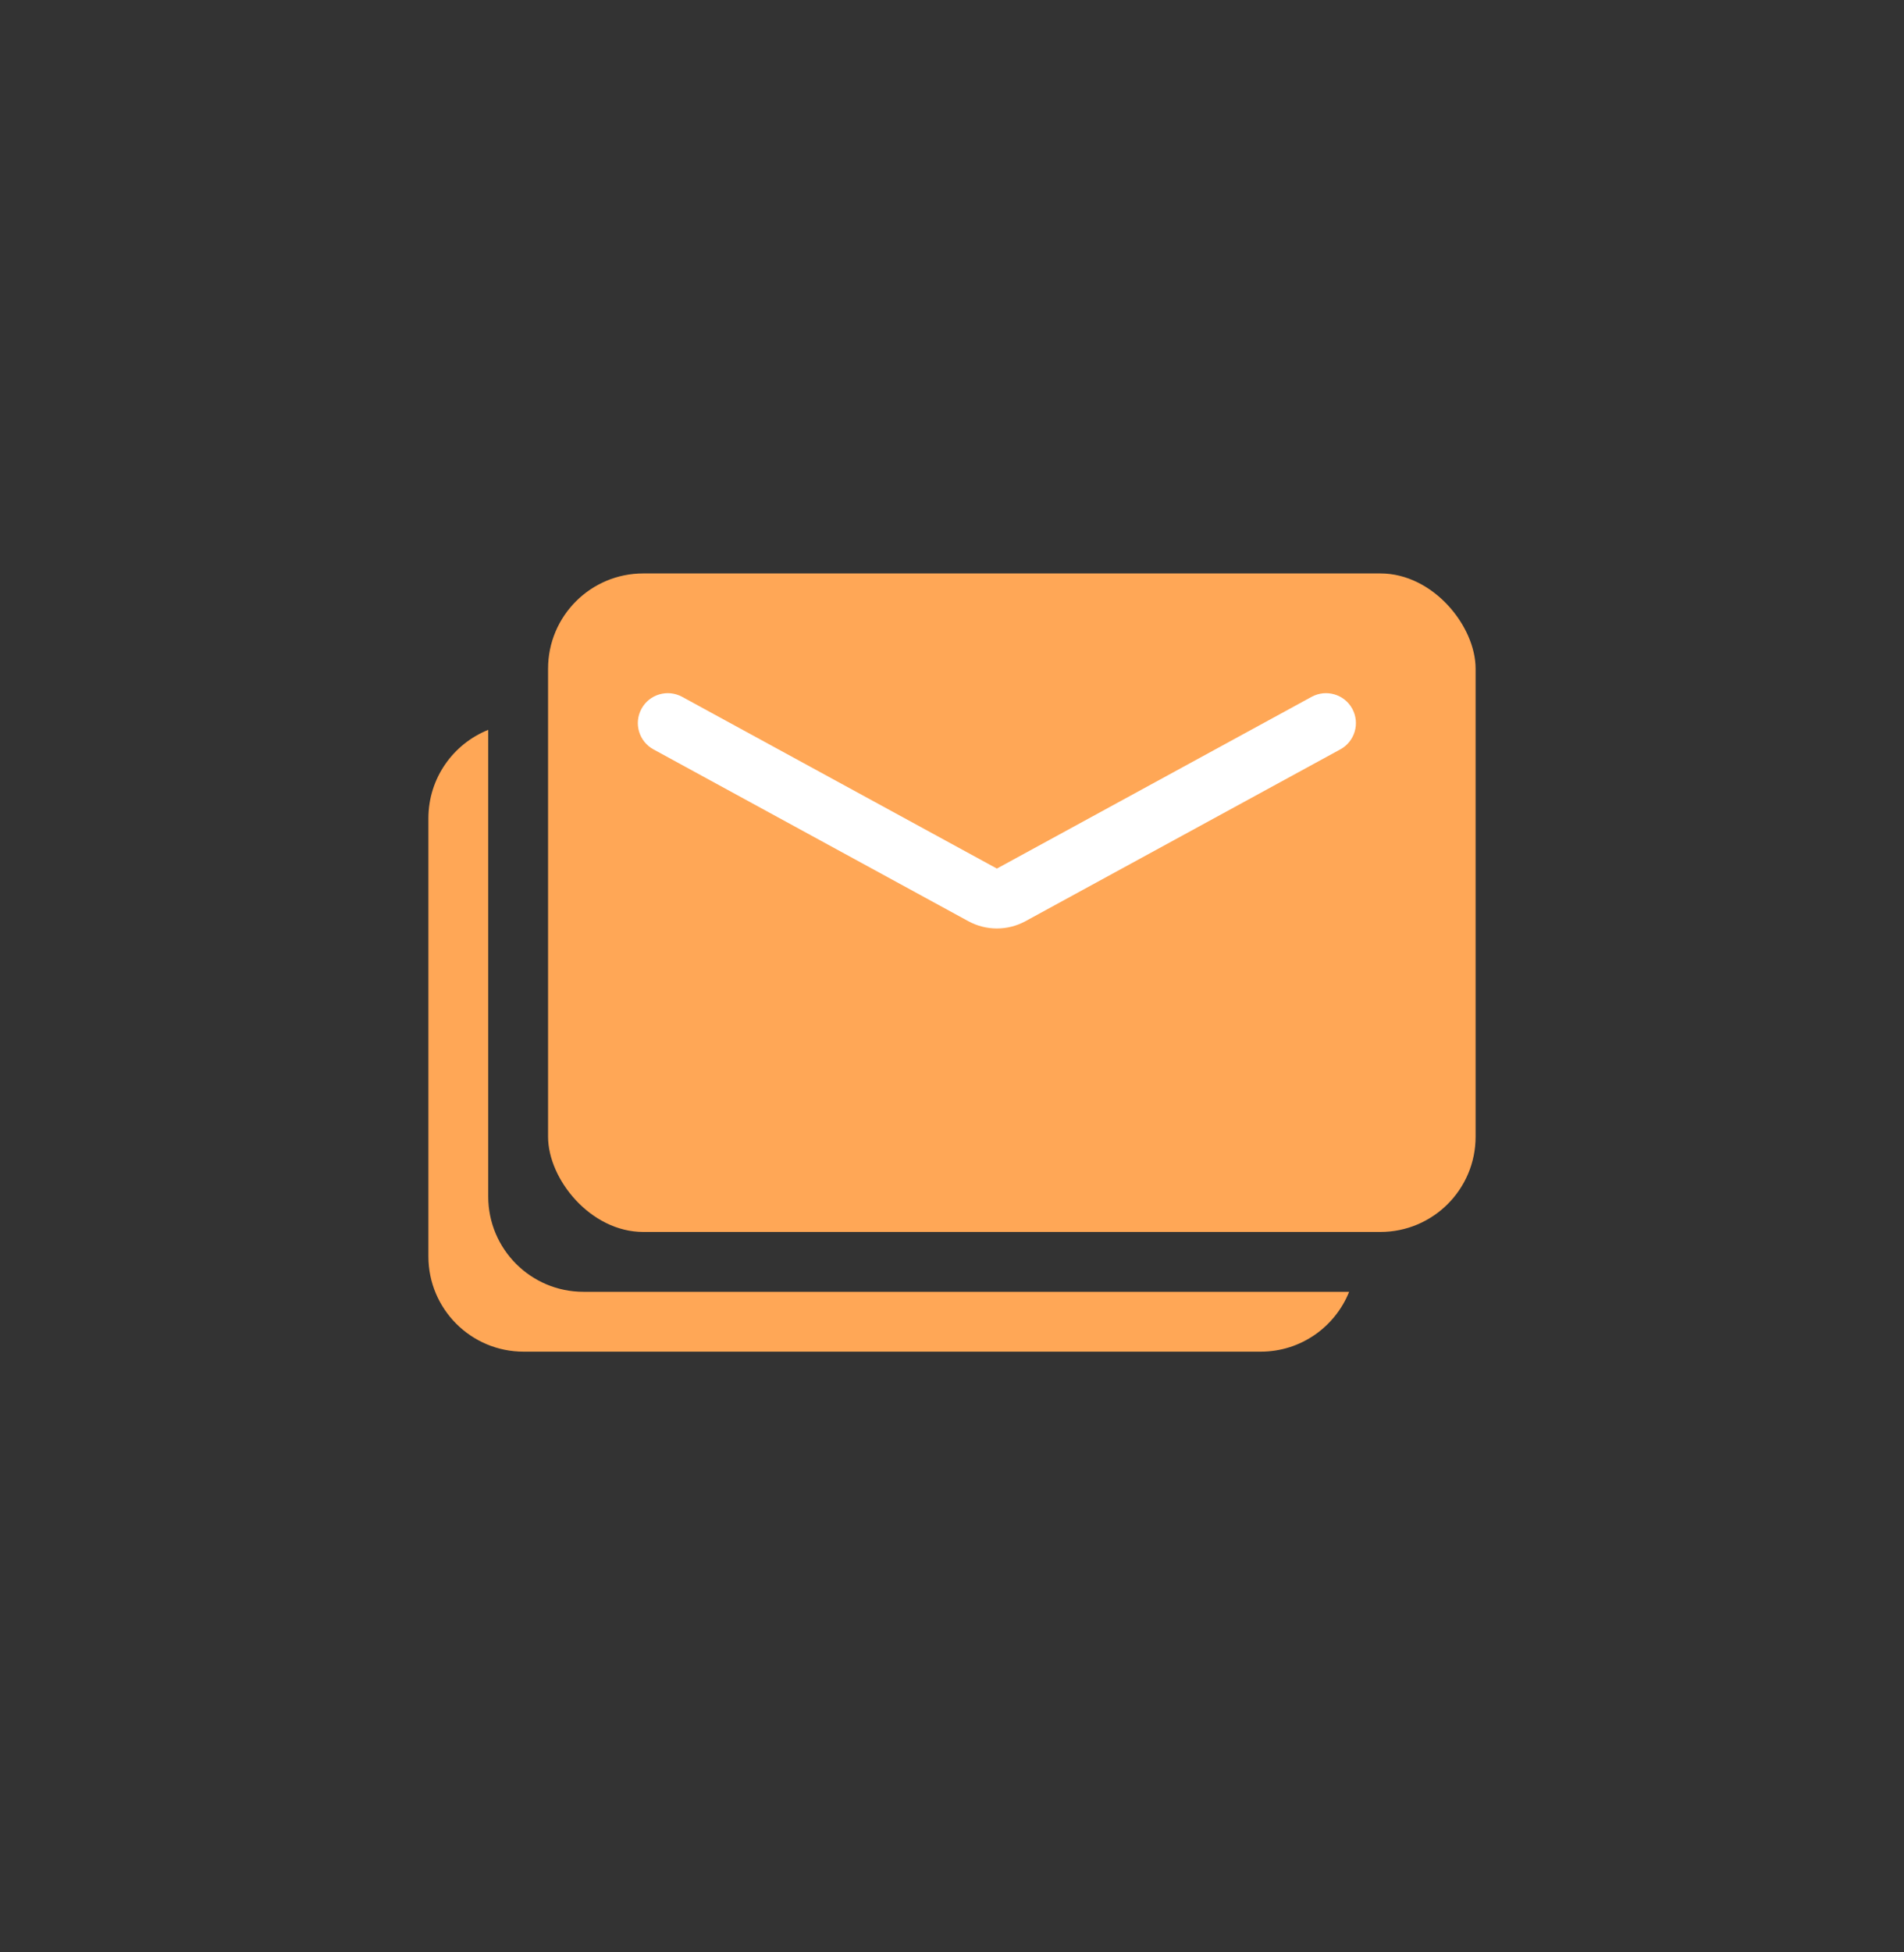 <svg width="40" height="41" viewBox="0 0 40 41" fill="none" xmlns="http://www.w3.org/2000/svg">
<rect x="0" y="0" width="40" height="41" fill="#333333" stroke="none"/>
<rect x="11.514" y="12.042" width="19.486" height="13.829" rx="2" fill="#FFA756"/>
<path fill-rule="evenodd" clip-rule="evenodd" d="M13.477 14.884C13.643 14.579 14.025 14.467 14.33 14.633L20.943 18.24L27.556 14.633C27.861 14.467 28.243 14.579 28.409 14.884C28.575 15.189 28.463 15.57 28.158 15.737L21.545 19.344C21.17 19.549 20.716 19.549 20.341 19.344L13.728 15.737C13.423 15.57 13.31 15.189 13.477 14.884Z" fill="white"/>
<path fill-rule="evenodd" clip-rule="evenodd" d="M10.257 15.327C9.52 15.622 9 16.343 9 17.185V26.385C9 27.489 9.895 28.385 11 28.385H26.486C27.328 28.385 28.048 27.864 28.343 27.128H12.257C11.153 27.128 10.257 26.232 10.257 25.128V15.327Z" fill="#FFA756"/>
</svg>
